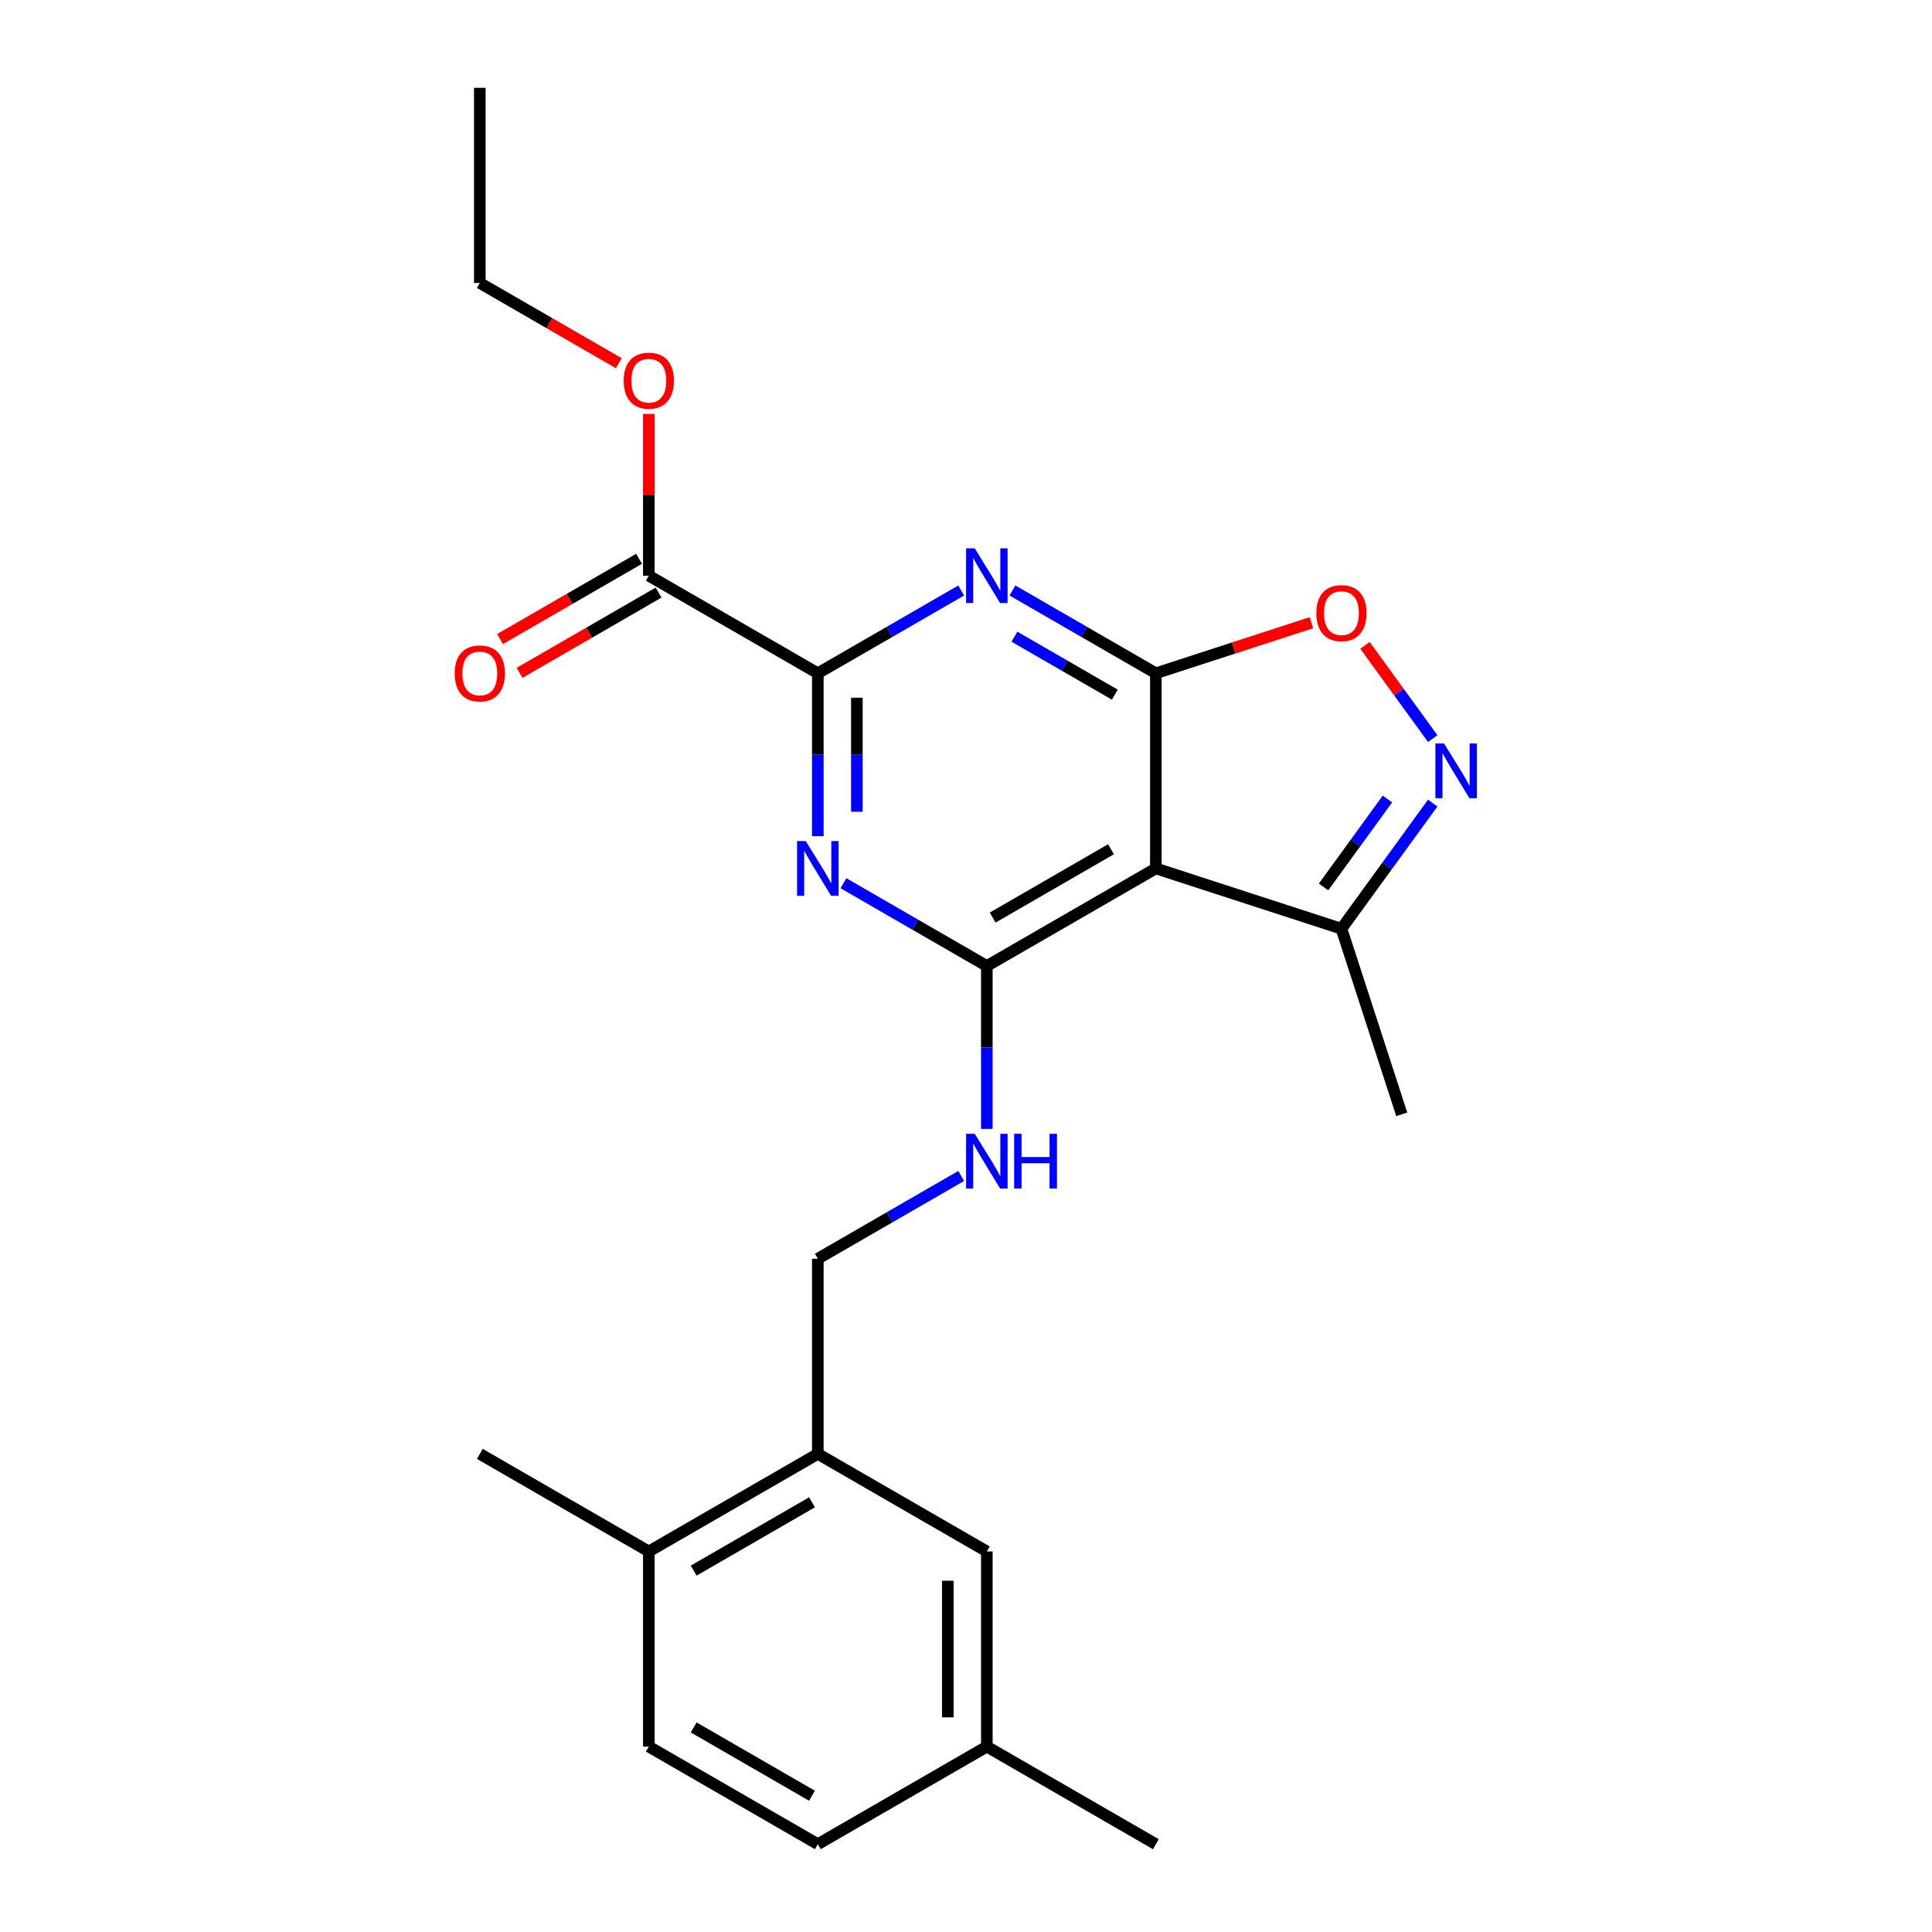 <?xml version='1.0' encoding='iso-8859-1'?>
<svg version='1.1' baseProfile='full'
              xmlns='http://www.w3.org/2000/svg'
                      xmlns:rdkit='http://www.rdkit.org/xml'
                      xmlns:xlink='http://www.w3.org/1999/xlink'
                  xml:space='preserve'
width='1000px' height='1000px' viewBox='0 0 1000 1000'>
<!-- END OF HEADER -->
<rect style='opacity:1.0;fill:#FFFFFF;stroke:none' width='1000' height='1000' x='0' y='0'> </rect>
<path class='bond-1' d='M 598.263,348.485 L 561.157,327.062' style='fill:none;fill-rule:evenodd;stroke:#000000;stroke-width:6px;stroke-linecap:butt;stroke-linejoin:miter;stroke-opacity:1' />
<path class='bond-1' d='M 561.157,327.062 L 524.051,305.638' style='fill:none;fill-rule:evenodd;stroke:#0000FF;stroke-width:6px;stroke-linecap:butt;stroke-linejoin:miter;stroke-opacity:1' />
<path class='bond-1' d='M 577.03,359.553 L 551.056,344.557' style='fill:none;fill-rule:evenodd;stroke:#000000;stroke-width:6px;stroke-linecap:butt;stroke-linejoin:miter;stroke-opacity:1' />
<path class='bond-1' d='M 551.056,344.557 L 525.081,329.561' style='fill:none;fill-rule:evenodd;stroke:#0000FF;stroke-width:6px;stroke-linecap:butt;stroke-linejoin:miter;stroke-opacity:1' />
<path class='bond-3' d='M 598.263,348.485 L 598.263,449.495' style='fill:none;fill-rule:evenodd;stroke:#000000;stroke-width:6px;stroke-linecap:butt;stroke-linejoin:miter;stroke-opacity:1' />
<path class='bond-6' d='M 598.263,348.485 L 638.533,335.4' style='fill:none;fill-rule:evenodd;stroke:#000000;stroke-width:6px;stroke-linecap:butt;stroke-linejoin:miter;stroke-opacity:1' />
<path class='bond-6' d='M 638.533,335.4 L 678.804,322.315' style='fill:none;fill-rule:evenodd;stroke:#FF0000;stroke-width:6px;stroke-linecap:butt;stroke-linejoin:miter;stroke-opacity:1' />
<path class='bond-0' d='M 510.785,500 L 598.263,449.495' style='fill:none;fill-rule:evenodd;stroke:#000000;stroke-width:6px;stroke-linecap:butt;stroke-linejoin:miter;stroke-opacity:1' />
<path class='bond-0' d='M 513.806,474.929 L 575.04,439.575' style='fill:none;fill-rule:evenodd;stroke:#000000;stroke-width:6px;stroke-linecap:butt;stroke-linejoin:miter;stroke-opacity:1' />
<path class='bond-2' d='M 510.785,500 L 473.679,478.577' style='fill:none;fill-rule:evenodd;stroke:#000000;stroke-width:6px;stroke-linecap:butt;stroke-linejoin:miter;stroke-opacity:1' />
<path class='bond-2' d='M 473.679,478.577 L 436.573,457.154' style='fill:none;fill-rule:evenodd;stroke:#0000FF;stroke-width:6px;stroke-linecap:butt;stroke-linejoin:miter;stroke-opacity:1' />
<path class='bond-9' d='M 510.785,500 L 510.785,542.162' style='fill:none;fill-rule:evenodd;stroke:#000000;stroke-width:6px;stroke-linecap:butt;stroke-linejoin:miter;stroke-opacity:1' />
<path class='bond-9' d='M 510.785,542.162 L 510.785,584.325' style='fill:none;fill-rule:evenodd;stroke:#0000FF;stroke-width:6px;stroke-linecap:butt;stroke-linejoin:miter;stroke-opacity:1' />
<path class='bond-4' d='M 497.52,305.638 L 460.414,327.062' style='fill:none;fill-rule:evenodd;stroke:#0000FF;stroke-width:6px;stroke-linecap:butt;stroke-linejoin:miter;stroke-opacity:1' />
<path class='bond-4' d='M 460.414,327.062 L 423.308,348.485' style='fill:none;fill-rule:evenodd;stroke:#000000;stroke-width:6px;stroke-linecap:butt;stroke-linejoin:miter;stroke-opacity:1' />
<path class='bond-25' d='M 423.308,432.81 L 423.308,390.647' style='fill:none;fill-rule:evenodd;stroke:#0000FF;stroke-width:6px;stroke-linecap:butt;stroke-linejoin:miter;stroke-opacity:1' />
<path class='bond-25' d='M 423.308,390.647 L 423.308,348.485' style='fill:none;fill-rule:evenodd;stroke:#000000;stroke-width:6px;stroke-linecap:butt;stroke-linejoin:miter;stroke-opacity:1' />
<path class='bond-25' d='M 443.51,420.161 L 443.51,390.647' style='fill:none;fill-rule:evenodd;stroke:#0000FF;stroke-width:6px;stroke-linecap:butt;stroke-linejoin:miter;stroke-opacity:1' />
<path class='bond-25' d='M 443.51,390.647 L 443.51,361.134' style='fill:none;fill-rule:evenodd;stroke:#000000;stroke-width:6px;stroke-linecap:butt;stroke-linejoin:miter;stroke-opacity:1' />
<path class='bond-7' d='M 598.263,449.495 L 694.329,480.709' style='fill:none;fill-rule:evenodd;stroke:#000000;stroke-width:6px;stroke-linecap:butt;stroke-linejoin:miter;stroke-opacity:1' />
<path class='bond-8' d='M 423.308,348.485 L 335.831,297.98' style='fill:none;fill-rule:evenodd;stroke:#000000;stroke-width:6px;stroke-linecap:butt;stroke-linejoin:miter;stroke-opacity:1' />
<path class='bond-5' d='M 741.579,382.305 L 724.046,358.173' style='fill:none;fill-rule:evenodd;stroke:#0000FF;stroke-width:6px;stroke-linecap:butt;stroke-linejoin:miter;stroke-opacity:1' />
<path class='bond-5' d='M 724.046,358.173 L 706.513,334.041' style='fill:none;fill-rule:evenodd;stroke:#FF0000;stroke-width:6px;stroke-linecap:butt;stroke-linejoin:miter;stroke-opacity:1' />
<path class='bond-24' d='M 741.579,415.675 L 717.954,448.192' style='fill:none;fill-rule:evenodd;stroke:#0000FF;stroke-width:6px;stroke-linecap:butt;stroke-linejoin:miter;stroke-opacity:1' />
<path class='bond-24' d='M 717.954,448.192 L 694.329,480.709' style='fill:none;fill-rule:evenodd;stroke:#000000;stroke-width:6px;stroke-linecap:butt;stroke-linejoin:miter;stroke-opacity:1' />
<path class='bond-24' d='M 718.147,413.556 L 701.61,436.318' style='fill:none;fill-rule:evenodd;stroke:#0000FF;stroke-width:6px;stroke-linecap:butt;stroke-linejoin:miter;stroke-opacity:1' />
<path class='bond-24' d='M 701.61,436.318 L 685.073,459.079' style='fill:none;fill-rule:evenodd;stroke:#000000;stroke-width:6px;stroke-linecap:butt;stroke-linejoin:miter;stroke-opacity:1' />
<path class='bond-19' d='M 694.329,480.709 L 725.543,576.775' style='fill:none;fill-rule:evenodd;stroke:#000000;stroke-width:6px;stroke-linecap:butt;stroke-linejoin:miter;stroke-opacity:1' />
<path class='bond-13' d='M 330.78,289.232 L 294.804,310.003' style='fill:none;fill-rule:evenodd;stroke:#000000;stroke-width:6px;stroke-linecap:butt;stroke-linejoin:miter;stroke-opacity:1' />
<path class='bond-13' d='M 294.804,310.003 L 258.828,330.774' style='fill:none;fill-rule:evenodd;stroke:#FF0000;stroke-width:6px;stroke-linecap:butt;stroke-linejoin:miter;stroke-opacity:1' />
<path class='bond-13' d='M 340.881,306.728 L 304.905,327.498' style='fill:none;fill-rule:evenodd;stroke:#000000;stroke-width:6px;stroke-linecap:butt;stroke-linejoin:miter;stroke-opacity:1' />
<path class='bond-13' d='M 304.905,327.498 L 268.929,348.269' style='fill:none;fill-rule:evenodd;stroke:#FF0000;stroke-width:6px;stroke-linecap:butt;stroke-linejoin:miter;stroke-opacity:1' />
<path class='bond-17' d='M 335.831,297.98 L 335.831,256.117' style='fill:none;fill-rule:evenodd;stroke:#000000;stroke-width:6px;stroke-linecap:butt;stroke-linejoin:miter;stroke-opacity:1' />
<path class='bond-17' d='M 335.831,256.117 L 335.831,214.255' style='fill:none;fill-rule:evenodd;stroke:#FF0000;stroke-width:6px;stroke-linecap:butt;stroke-linejoin:miter;stroke-opacity:1' />
<path class='bond-11' d='M 497.52,608.669 L 460.414,630.092' style='fill:none;fill-rule:evenodd;stroke:#0000FF;stroke-width:6px;stroke-linecap:butt;stroke-linejoin:miter;stroke-opacity:1' />
<path class='bond-11' d='M 460.414,630.092 L 423.308,651.515' style='fill:none;fill-rule:evenodd;stroke:#000000;stroke-width:6px;stroke-linecap:butt;stroke-linejoin:miter;stroke-opacity:1' />
<path class='bond-10' d='M 423.308,752.525 L 423.308,651.515' style='fill:none;fill-rule:evenodd;stroke:#000000;stroke-width:6px;stroke-linecap:butt;stroke-linejoin:miter;stroke-opacity:1' />
<path class='bond-12' d='M 423.308,752.525 L 335.831,803.03' style='fill:none;fill-rule:evenodd;stroke:#000000;stroke-width:6px;stroke-linecap:butt;stroke-linejoin:miter;stroke-opacity:1' />
<path class='bond-12' d='M 420.287,777.596 L 359.053,812.95' style='fill:none;fill-rule:evenodd;stroke:#000000;stroke-width:6px;stroke-linecap:butt;stroke-linejoin:miter;stroke-opacity:1' />
<path class='bond-14' d='M 423.308,752.525 L 510.785,803.03' style='fill:none;fill-rule:evenodd;stroke:#000000;stroke-width:6px;stroke-linecap:butt;stroke-linejoin:miter;stroke-opacity:1' />
<path class='bond-15' d='M 335.831,803.03 L 335.831,904.04' style='fill:none;fill-rule:evenodd;stroke:#000000;stroke-width:6px;stroke-linecap:butt;stroke-linejoin:miter;stroke-opacity:1' />
<path class='bond-20' d='M 335.831,803.03 L 248.353,752.525' style='fill:none;fill-rule:evenodd;stroke:#000000;stroke-width:6px;stroke-linecap:butt;stroke-linejoin:miter;stroke-opacity:1' />
<path class='bond-16' d='M 510.785,803.03 L 510.785,904.04' style='fill:none;fill-rule:evenodd;stroke:#000000;stroke-width:6px;stroke-linecap:butt;stroke-linejoin:miter;stroke-opacity:1' />
<path class='bond-16' d='M 490.583,818.182 L 490.583,888.889' style='fill:none;fill-rule:evenodd;stroke:#000000;stroke-width:6px;stroke-linecap:butt;stroke-linejoin:miter;stroke-opacity:1' />
<path class='bond-26' d='M 335.831,904.04 L 423.308,954.545' style='fill:none;fill-rule:evenodd;stroke:#000000;stroke-width:6px;stroke-linecap:butt;stroke-linejoin:miter;stroke-opacity:1' />
<path class='bond-26' d='M 359.053,894.121 L 420.287,929.474' style='fill:none;fill-rule:evenodd;stroke:#000000;stroke-width:6px;stroke-linecap:butt;stroke-linejoin:miter;stroke-opacity:1' />
<path class='bond-18' d='M 510.785,904.04 L 423.308,954.545' style='fill:none;fill-rule:evenodd;stroke:#000000;stroke-width:6px;stroke-linecap:butt;stroke-linejoin:miter;stroke-opacity:1' />
<path class='bond-22' d='M 510.785,904.04 L 598.263,954.545' style='fill:none;fill-rule:evenodd;stroke:#000000;stroke-width:6px;stroke-linecap:butt;stroke-linejoin:miter;stroke-opacity:1' />
<path class='bond-21' d='M 320.305,188.006 L 284.329,167.235' style='fill:none;fill-rule:evenodd;stroke:#FF0000;stroke-width:6px;stroke-linecap:butt;stroke-linejoin:miter;stroke-opacity:1' />
<path class='bond-21' d='M 284.329,167.235 L 248.353,146.465' style='fill:none;fill-rule:evenodd;stroke:#000000;stroke-width:6px;stroke-linecap:butt;stroke-linejoin:miter;stroke-opacity:1' />
<path class='bond-23' d='M 248.353,146.465 L 248.353,45.455' style='fill:none;fill-rule:evenodd;stroke:#000000;stroke-width:6px;stroke-linecap:butt;stroke-linejoin:miter;stroke-opacity:1' />
<path  class='atom-2' d='M 504.525 283.82
L 513.805 298.82
Q 514.725 300.3, 516.205 302.98
Q 517.685 305.66, 517.765 305.82
L 517.765 283.82
L 521.525 283.82
L 521.525 312.14
L 517.645 312.14
L 507.685 295.74
Q 506.525 293.82, 505.285 291.62
Q 504.085 289.42, 503.725 288.74
L 503.725 312.14
L 500.045 312.14
L 500.045 283.82
L 504.525 283.82
' fill='#0000FF'/>
<path  class='atom-3' d='M 417.048 435.335
L 426.328 450.335
Q 427.248 451.815, 428.728 454.495
Q 430.208 457.175, 430.288 457.335
L 430.288 435.335
L 434.048 435.335
L 434.048 463.655
L 430.168 463.655
L 420.208 447.255
Q 419.048 445.335, 417.808 443.135
Q 416.608 440.935, 416.248 440.255
L 416.248 463.655
L 412.568 463.655
L 412.568 435.335
L 417.048 435.335
' fill='#0000FF'/>
<path  class='atom-6' d='M 747.441 384.83
L 756.721 399.83
Q 757.641 401.31, 759.121 403.99
Q 760.601 406.67, 760.681 406.83
L 760.681 384.83
L 764.441 384.83
L 764.441 413.15
L 760.561 413.15
L 750.601 396.75
Q 749.441 394.83, 748.201 392.63
Q 747.001 390.43, 746.641 389.75
L 746.641 413.15
L 742.961 413.15
L 742.961 384.83
L 747.441 384.83
' fill='#0000FF'/>
<path  class='atom-7' d='M 681.329 317.351
Q 681.329 310.551, 684.689 306.751
Q 688.049 302.951, 694.329 302.951
Q 700.609 302.951, 703.969 306.751
Q 707.329 310.551, 707.329 317.351
Q 707.329 324.231, 703.929 328.151
Q 700.529 332.031, 694.329 332.031
Q 688.089 332.031, 684.689 328.151
Q 681.329 324.271, 681.329 317.351
M 694.329 328.831
Q 698.649 328.831, 700.969 325.951
Q 703.329 323.031, 703.329 317.351
Q 703.329 311.791, 700.969 308.991
Q 698.649 306.151, 694.329 306.151
Q 690.009 306.151, 687.649 308.951
Q 685.329 311.751, 685.329 317.351
Q 685.329 323.071, 687.649 325.951
Q 690.009 328.831, 694.329 328.831
' fill='#FF0000'/>
<path  class='atom-10' d='M 504.525 586.85
L 513.805 601.85
Q 514.725 603.33, 516.205 606.01
Q 517.685 608.69, 517.765 608.85
L 517.765 586.85
L 521.525 586.85
L 521.525 615.17
L 517.645 615.17
L 507.685 598.77
Q 506.525 596.85, 505.285 594.65
Q 504.085 592.45, 503.725 591.77
L 503.725 615.17
L 500.045 615.17
L 500.045 586.85
L 504.525 586.85
' fill='#0000FF'/>
<path  class='atom-10' d='M 524.925 586.85
L 528.765 586.85
L 528.765 598.89
L 543.245 598.89
L 543.245 586.85
L 547.085 586.85
L 547.085 615.17
L 543.245 615.17
L 543.245 602.09
L 528.765 602.09
L 528.765 615.17
L 524.925 615.17
L 524.925 586.85
' fill='#0000FF'/>
<path  class='atom-14' d='M 235.353 348.565
Q 235.353 341.765, 238.713 337.965
Q 242.073 334.165, 248.353 334.165
Q 254.633 334.165, 257.993 337.965
Q 261.353 341.765, 261.353 348.565
Q 261.353 355.445, 257.953 359.365
Q 254.553 363.245, 248.353 363.245
Q 242.113 363.245, 238.713 359.365
Q 235.353 355.485, 235.353 348.565
M 248.353 360.045
Q 252.673 360.045, 254.993 357.165
Q 257.353 354.245, 257.353 348.565
Q 257.353 343.005, 254.993 340.205
Q 252.673 337.365, 248.353 337.365
Q 244.033 337.365, 241.673 340.165
Q 239.353 342.965, 239.353 348.565
Q 239.353 354.285, 241.673 357.165
Q 244.033 360.045, 248.353 360.045
' fill='#FF0000'/>
<path  class='atom-18' d='M 322.831 197.05
Q 322.831 190.25, 326.191 186.45
Q 329.551 182.65, 335.831 182.65
Q 342.111 182.65, 345.471 186.45
Q 348.831 190.25, 348.831 197.05
Q 348.831 203.93, 345.431 207.85
Q 342.031 211.73, 335.831 211.73
Q 329.591 211.73, 326.191 207.85
Q 322.831 203.97, 322.831 197.05
M 335.831 208.53
Q 340.151 208.53, 342.471 205.65
Q 344.831 202.73, 344.831 197.05
Q 344.831 191.49, 342.471 188.69
Q 340.151 185.85, 335.831 185.85
Q 331.511 185.85, 329.151 188.65
Q 326.831 191.45, 326.831 197.05
Q 326.831 202.77, 329.151 205.65
Q 331.511 208.53, 335.831 208.53
' fill='#FF0000'/>
</svg>
